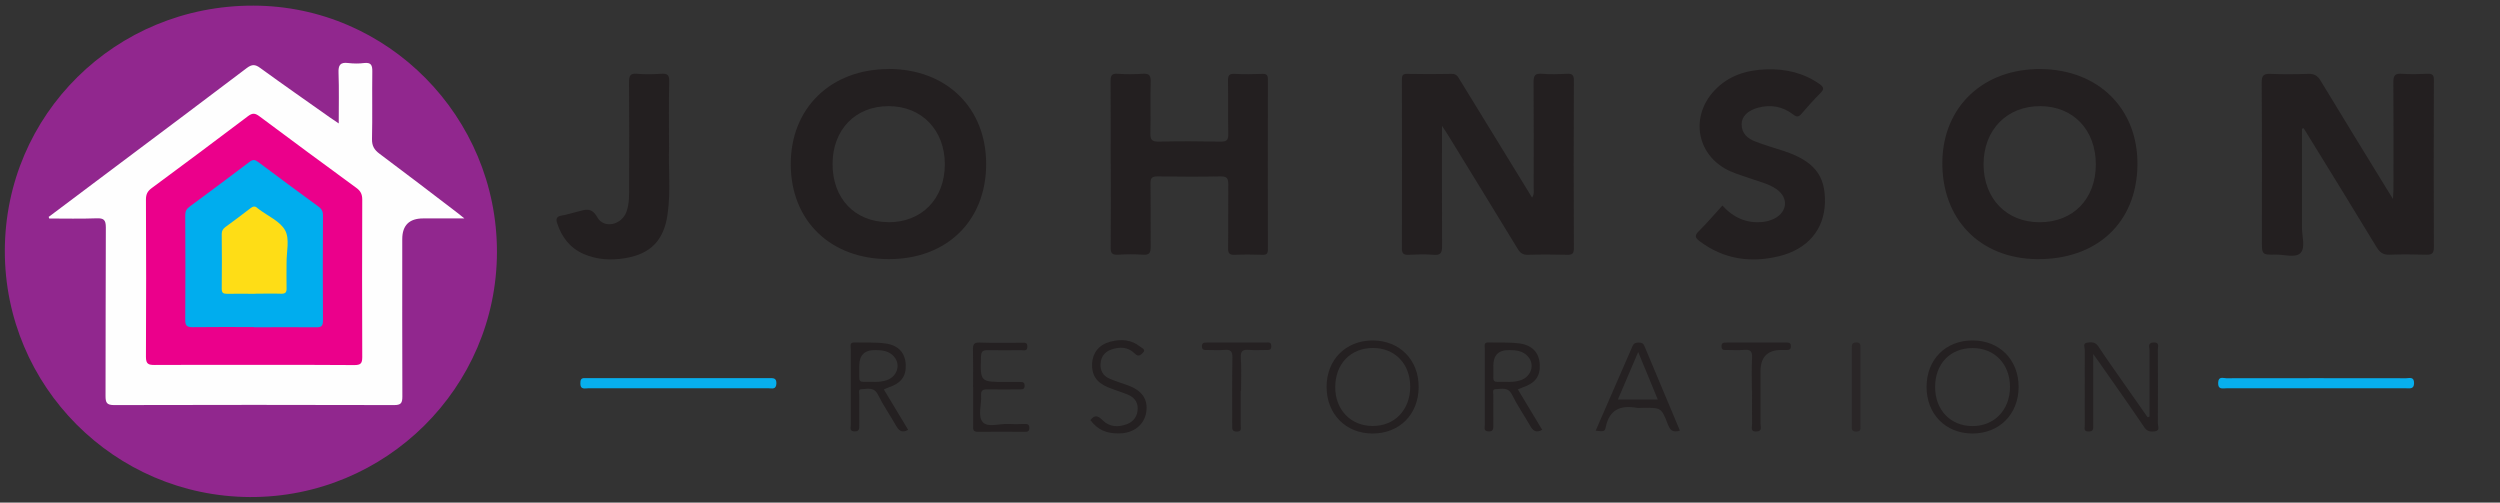 <?xml version="1.0" encoding="UTF-8"?><svg id="Layer_1" xmlns="http://www.w3.org/2000/svg" viewBox="0 0 248.72 50"><rect x="0" y="0" width="248.72" height="50" fill="#333333" stroke="none"/><defs><style>.cls-1{fill:#00adee;}.cls-2{fill:#eb008b;}.cls-3{fill:#fefefe;}.cls-4{fill:#fedd16;}.cls-5{fill:#91278e;}.cls-6{fill:#252122;}.cls-7{fill:#242021;}.cls-8{fill:#231f20;}.cls-9{fill:#07afee;}.cls-10{fill:#2a2627;}</style></defs><g><path class="cls-8" d="M229.02,12.8c0,3.29,0,6.59,0,9.88,0,.85,.36,1.94-.14,2.48-.51,.54-1.62,.15-2.46,.17-1.39,.03-1.39,0-1.39-1.38,0-5.25,.02-10.5-.02-15.74,0-.72,.21-.89,.89-.86,1.24,.05,2.48,.04,3.72,0,.59-.02,.94,.15,1.26,.69,2.19,3.63,4.42,7.24,6.63,10.85,.15,.24,.3,.49,.56,.9,.02-.43,.05-.67,.05-.92,0-3.57,.02-7.14-.01-10.7,0-.67,.17-.87,.83-.83,.85,.06,1.71,.04,2.57,0,.52-.02,.64,.16,.63,.65-.02,5.54-.02,11.09,0,16.63,0,.63-.23,.73-.77,.72-1.21-.03-2.42-.05-3.63,0-.66,.03-.99-.24-1.31-.77-2.39-3.95-4.82-7.88-7.24-11.81l-.17,.04Z"/><path class="cls-8" d="M143.46,12.52c0,4.17-.01,8.06,.01,11.95,0,.65-.11,.95-.85,.88-.82-.07-1.65-.04-2.48,0-.48,.02-.67-.11-.67-.63,.02-5.6,.01-11.2,0-16.81,0-.41,.09-.57,.54-.56,1.48,.03,2.95,.03,4.43,0,.51-.01,.63,.34,.83,.65,2.22,3.61,4.43,7.23,6.65,10.84,.15,.25,.3,.5,.5,.82,.24-.35,.16-.67,.16-.96,0-3.51,.02-7.02-.01-10.53,0-.65,.14-.88,.82-.83,.82,.07,1.65,.04,2.48,0,.5-.02,.71,.07,.71,.66-.03,5.57-.02,11.15,0,16.72,0,.52-.17,.64-.66,.63-1.3-.03-2.6-.04-3.9,0-.52,.02-.79-.19-1.04-.61-2.28-3.75-4.58-7.48-6.87-11.22-.16-.27-.34-.52-.65-1Z"/><path class="cls-8" d="M110.5,16.31c0-2.74,.01-5.49-.01-8.23,0-.55,.1-.79,.71-.74,.82,.06,1.65,.05,2.48,0,.6-.04,.81,.11,.8,.76-.05,1.71,.01,3.42-.03,5.13-.01,.63,.11,.87,.81,.86,2.07-.05,4.13-.04,6.2,0,.58,0,.75-.16,.74-.74-.04-1.77,0-3.54-.03-5.31,0-.53,.11-.73,.68-.69,.91,.05,1.83,.03,2.74,0,.43-.01,.55,.12,.55,.55-.01,5.63-.01,11.27,0,16.9,0,.42-.12,.57-.55,.55-.91-.03-1.83-.04-2.74,0-.58,.03-.68-.19-.67-.71,.03-2.09,0-4.19,.02-6.28,0-.59-.11-.82-.76-.81-2.1,.04-4.19,.03-6.29,0-.55,0-.7,.17-.69,.71,.03,2.09,0,4.19,.02,6.28,0,.59-.11,.85-.76,.8-.82-.06-1.65-.05-2.48,0-.57,.03-.75-.12-.74-.72,.03-2.77,.01-5.54,.01-8.32Z"/><path class="cls-8" d="M171.36,20.45c1.09,1.2,2.4,1.8,4.02,1.63,.42-.04,.81-.16,1.18-.35,1.29-.68,1.38-2.08,.18-2.91-.71-.5-1.55-.7-2.35-.98-.75-.27-1.52-.48-2.24-.8-3.32-1.47-4.08-5.38-1.58-8.04,1.4-1.49,3.21-2.04,5.18-2.1,1.89-.06,3.68,.34,5.27,1.46,.39,.28,.51,.48,.12,.87-.67,.67-1.3,1.37-1.91,2.09-.29,.33-.46,.35-.83,.07-1.04-.8-2.23-1.02-3.51-.67-1.01,.28-1.61,.86-1.62,1.63,0,.94,.6,1.44,1.39,1.74,.88,.34,1.78,.6,2.68,.89,3.11,1,4.29,2.45,4.22,5.18-.07,2.66-1.7,4.63-4.56,5.33-2.83,.69-5.5,.31-7.89-1.48-.43-.32-.57-.55-.11-1,.82-.81,1.56-1.68,2.36-2.56Z"/><path class="cls-8" d="M66.57,14.63c-.1,1.96,.19,4.35-.16,6.73-.37,2.54-1.67,3.9-4.19,4.32-1.42,.24-2.82,.17-4.17-.42-1.36-.6-2.16-1.67-2.62-3.05-.16-.47-.03-.69,.47-.77,.52-.09,1.03-.25,1.54-.38,.76-.18,1.38-.51,1.98,.55,.67,1.19,2.44,.77,2.91-.55,.3-.85,.26-1.75,.26-2.63,.01-3.42,.02-6.84-.01-10.26,0-.65,.13-.89,.82-.83,.79,.07,1.6,.05,2.39,0,.6-.04,.81,.11,.79,.76-.05,2.03-.02,4.07-.02,6.53Z"/><path class="cls-6" d="M213.85,41.46c0-2.21,0-4.41,0-6.62,0-.29-.22-.74,.4-.77,.64-.03,.42,.44,.43,.73,.01,2.44,.02,4.89,0,7.33,0,.26,.24,.7-.27,.78-.4,.06-.77,.05-1.07-.39-1.45-2.14-2.95-4.26-4.43-6.38-.16-.23-.33-.46-.66-.92,0,1.37,0,2.5,0,3.62,0,1.15,0,2.3,0,3.45,0,.33,.06,.65-.47,.64-.52,0-.37-.36-.37-.62,0-2.5-.01-5.01,0-7.51,0-.24-.23-.65,.24-.71,.39-.05,.79-.1,1.09,.35,.89,1.35,1.84,2.66,2.76,3.99,.72,1.03,1.44,2.06,2.16,3.08l.18-.06Z"/><path class="cls-9" d="M67.45,38.63c-2.98,0-5.96,0-8.94,0-.32,0-.76,.15-.77-.44,0-.33,.01-.6,.45-.57,.09,0,.18,0,.27,0,6.02,0,12.03,0,18.05,0,.4,0,.76-.05,.73,.56-.04,.6-.44,.45-.76,.45-3.01,0-6.02,0-9.03,0Z"/><path class="cls-9" d="M230.36,38.63c-2.95,0-5.9,0-8.85,0-.38,0-.86,.16-.83-.55,.02-.68,.5-.45,.82-.45,5.96-.01,11.92-.01,17.87,0,.33,0,.8-.19,.8,.48,0,.63-.43,.52-.79,.52-3.01,0-6.02,0-9.03,0Z"/><path class="cls-7" d="M96.81,38.49c0-1.24,.02-2.48-.01-3.71-.01-.52,.09-.72,.67-.7,1.38,.05,2.77,.01,4.16,.02,.28,0,.61-.08,.58,.41-.02,.45-.33,.33-.57,.33-1.12,0-2.24,.02-3.36,0-.47-.01-.66,.09-.68,.62-.08,2.54-.09,2.54,2.46,2.54,.47,0,.94,0,1.42,0,.26,0,.46,.02,.46,.37,0,.35-.2,.37-.46,.37-1.09,0-2.18,.02-3.27,0-.46-.01-.63,.13-.6,.6,.06,.91-.36,2.05,.16,2.65,.5,.58,1.67,.14,2.54,.19,.53,.03,1.06,.02,1.59,0,.29,0,.52,0,.51,.41-.01,.33-.18,.38-.45,.37-1.56,0-3.13-.02-4.69,0-.53,0-.45-.33-.45-.65,0-1.27,0-2.53,0-3.8Z"/><path class="cls-7" d="M108.47,41.81c.42-.55,.75-.49,1.24,.01,.65,.66,1.54,.71,2.4,.38,.58-.22,.97-.66,1.06-1.31,.1-.78-.24-1.32-.94-1.62-.68-.28-1.39-.48-2.07-.77-1.1-.47-1.57-1.23-1.51-2.35,.06-1.05,.69-1.86,1.79-2.15,1.07-.29,2.12-.23,3.02,.51,.15,.13,.58,.26,.24,.59-.22,.22-.44,.44-.8,.08-.68-.69-1.52-.7-2.38-.39-.65,.24-.99,.73-1.03,1.41-.04,.64,.24,1.18,.83,1.44,.61,.28,1.27,.47,1.9,.7,1.4,.51,2.01,1.39,1.82,2.65-.19,1.26-1.23,2.1-2.65,2.13-1.33,.03-2.18-.36-2.9-1.31Z"/><path class="cls-6" d="M174.29,38.84c0-1.09-.04-2.18,.02-3.27,.03-.65-.19-.81-.79-.76-.59,.05-1.18,.01-1.77,.01-.24,0-.46,.03-.48-.33-.02-.4,.2-.41,.49-.41,1.98,0,3.95,0,5.93,0,.24,0,.47-.02,.48,.34,.02,.41-.24,.4-.51,.4-.15,0-.29,0-.44,0q-2.07,0-2.07,2.12c0,1.74,0,3.48,0,5.22,0,.3,.21,.75-.41,.77-.64,.03-.42-.44-.43-.73-.02-1.12,0-2.24,0-3.36Z"/><path class="cls-6" d="M123.44,38.88c0,1.15,0,2.3,0,3.45,0,.26,.13,.6-.38,.61-.52,0-.47-.3-.47-.63,0-2.24-.02-4.48,.02-6.72,.01-.62-.16-.83-.78-.78-.58,.05-1.18,.01-1.77,.01-.24,0-.47,.02-.48-.34-.02-.41,.23-.4,.51-.4,1.95,0,3.89,0,5.84,0,.25,0,.54-.09,.55,.35,0,.42-.24,.39-.51,.39-.56,0-1.12,.04-1.68-.01-.63-.06-.89,.1-.84,.8,.07,1.09,.02,2.18,.02,3.27Z"/><path class="cls-10" d="M184.23,38.51c0-1.29,0-2.59,0-3.88,0-.32,0-.56,.45-.56,.47,0,.41,.29,.41,.58,0,2.56,0,5.12,0,7.68,0,.27,.1,.59-.39,.61-.53,.02-.47-.31-.47-.63,0-1.26,0-2.53,0-3.79Z"/><path class="cls-8" d="M88.42,6.87c-5.77,0-9.77,3.89-9.75,9.49,.02,5.63,3.98,9.44,9.8,9.42,5.75-.01,9.65-3.84,9.64-9.47,0-5.59-3.95-9.44-9.69-9.45Zm-.08,15.23c-3.31-.03-5.52-2.36-5.51-5.8,.01-3.41,2.28-5.75,5.59-5.74,3.28,0,5.58,2.39,5.58,5.78,0,3.45-2.31,5.8-5.66,5.77Z"/><path class="cls-8" d="M203.07,6.87c-5.71-.07-9.75,3.71-9.83,9.2-.08,5.71,3.72,9.64,9.39,9.71,5.98,.07,9.95-3.63,10.02-9.36,.07-5.58-3.85-9.48-9.58-9.55Zm-.15,15.24c-3.3,0-5.57-2.35-5.58-5.76,0-3.43,2.32-5.81,5.66-5.79,3.28,.02,5.52,2.38,5.51,5.82-.01,3.43-2.27,5.73-5.59,5.73Z"/><path class="cls-7" d="M196.23,33.87c-2.66,0-4.54,1.89-4.56,4.58-.02,2.72,1.87,4.67,4.55,4.68,2.69,0,4.6-1.91,4.61-4.63,0-2.71-1.91-4.64-4.6-4.63Zm-.03,8.52c-2.17-.02-3.68-1.62-3.68-3.89,0-2.32,1.52-3.89,3.76-3.87,2.17,.01,3.69,1.6,3.69,3.87,0,2.29-1.58,3.92-3.78,3.89Z"/><path class="cls-7" d="M136.57,33.87c-2.69,0-4.6,1.93-4.59,4.64,.01,2.68,1.9,4.6,4.53,4.62,2.7,.02,4.61-1.88,4.63-4.6,.02-2.72-1.88-4.65-4.57-4.66Zm-.02,8.51c-2.17-.01-3.71-1.61-3.71-3.86,0-2.31,1.52-3.9,3.75-3.9,2.19,0,3.7,1.57,3.71,3.84,0,2.31-1.54,3.93-3.74,3.92Z"/><path class="cls-7" d="M151,38.75c.18-.08,.3-.14,.44-.19,1.28-.42,1.81-1.11,1.75-2.3-.06-1.14-.71-1.91-2.01-2.09-1.02-.14-2.06-.07-3.09-.1-.51-.02-.37,.35-.37,.61,0,2.54,0,5.07,0,7.61,0,.25-.15,.61,.36,.63,.5,.02,.49-.27,.49-.62,0-1-.01-2,0-3.01,0-.21-.13-.57,.21-.57,.6-.02,1.26-.26,1.66,.57,.52,1.05,1.2,2.03,1.78,3.05,.28,.49,.58,.78,1.21,.42-.8-1.33-1.6-2.66-2.42-4.02Zm-2.06-.77c-.34,.02-.37-.19-.37-.45,0-.38,0-.77,0-1.15q0-1.57,1.57-1.55c.69,0,1.37,.07,1.87,.63,.71,.79,.35,1.99-.7,2.36-.77,.27-1.58,.14-2.37,.17Z"/><path class="cls-7" d="M87.92,38.75c.18-.08,.3-.14,.44-.19,1.28-.42,1.81-1.11,1.75-2.3-.06-1.14-.71-1.91-2.01-2.09-1.02-.14-2.06-.07-3.09-.1-.51-.02-.37,.35-.37,.61,0,2.54,0,5.07,0,7.61,0,.25-.15,.61,.36,.63,.5,.02,.49-.27,.49-.62,0-1-.01-2,0-3.01,0-.21-.13-.57,.21-.57,.6-.02,1.26-.26,1.66,.57,.52,1.05,1.2,2.03,1.78,3.05,.28,.49,.58,.78,1.21,.42-.8-1.33-1.6-2.66-2.42-4.02Zm-2.06-.77c-.34,.02-.37-.19-.37-.45,0-.38,0-.77,0-1.15q0-1.57,1.57-1.55c.69,0,1.37,.07,1.87,.63,.71,.79,.35,1.99-.7,2.36-.77,.27-1.58,.14-2.37,.17Z"/><path class="cls-6" d="M163.58,34.39c-.11-.27-.3-.3-.56-.31-.3,0-.48,.07-.61,.37-1.21,2.8-2.43,5.59-3.66,8.4,.8,.09,.91,.11,1.01-.38,.36-1.74,1.48-2.17,3.06-1.9,.23,.04,.47,0,.71,0,1.74,0,1.76,0,2.4,1.64,.21,.55,.45,.87,1.2,.63-1.19-2.84-2.38-5.65-3.55-8.46Zm-2.62,5.36c.67-1.57,1.31-3.06,2.02-4.73,.69,1.67,1.31,3.17,1.95,4.73h-3.97Z"/></g><g><path class="cls-5" d="M.48,24.96C.5,11.39,11.5,.53,25.2,.56c13.36,.02,24.26,11.05,24.24,24.52-.02,13.48-11.06,24.43-24.58,24.37C11.38,49.38,.47,38.42,.48,24.96Z"/><path class="cls-3" d="M4.87,21.56c2.41-1.81,4.82-3.61,7.22-5.42,4.16-3.12,8.32-6.23,12.46-9.37,.52-.39,.84-.38,1.35,0,2.28,1.66,4.6,3.27,6.9,4.9,.24,.17,.5,.34,.9,.61,0-1.78,.04-3.41-.02-5.04-.03-.76,.17-1.07,.96-.97,.52,.06,1.07,.07,1.59,0,.71-.08,.82,.24,.81,.86-.03,2.23,.02,4.47-.03,6.71-.01,.67,.22,1.06,.74,1.45,2.6,1.94,5.17,3.91,7.75,5.88,.17,.13,.34,.27,.7,.56h-4.09q-2.09,0-2.09,2.06c0,5.22-.01,10.45,.01,15.67,0,.65-.15,.84-.82,.84-9.29-.02-18.57-.03-27.86,0-.74,0-.85-.25-.85-.91,.02-5.59,0-11.18,.03-16.76,0-.76-.21-.94-.94-.91-1.56,.06-3.13,.02-4.69,.02l-.06-.17Z"/><path class="cls-2" d="M25.28,36.3c-3.3,0-6.6-.01-9.9,.01-.61,0-.86-.09-.86-.8,.03-5.22,.02-10.44,0-15.67,0-.5,.15-.81,.55-1.11,3.21-2.37,6.41-4.76,9.6-7.17,.45-.34,.71-.31,1.14,.01,3.2,2.39,6.41,4.76,9.64,7.12,.43,.31,.59,.64,.59,1.17-.02,5.22-.02,10.44,0,15.67,0,.63-.16,.79-.79,.79-3.33-.03-6.65-.02-9.98-.02Z"/><path class="cls-1" d="M25.27,32.54c-2.04,0-4.08-.02-6.12,.01-.55,0-.72-.15-.72-.7,.02-3.49,.02-6.98,0-10.46,0-.38,.13-.61,.43-.83,2-1.47,3.99-2.96,5.97-4.46,.34-.26,.54-.22,.86,.02,1.99,1.49,3.99,2.97,5.99,4.43,.33,.24,.46,.49,.45,.9-.02,3.49-.02,6.98,0,10.46,0,.53-.17,.66-.67,.65-2.07-.02-4.13,0-6.2,0Z"/><path class="cls-4" d="M25.35,29.23c-.92,0-1.84-.02-2.76,0-.39,0-.53-.09-.53-.51,.02-1.81,.02-3.63,0-5.44,0-.32,.12-.51,.36-.69,.83-.61,1.66-1.22,2.48-1.86,.26-.2,.47-.27,.72-.02,.04,.04,.09,.07,.13,.1,.91,.69,2.14,1.21,2.63,2.13,.45,.85,.12,2.12,.13,3.21,0,.84-.02,1.67,0,2.51,.02,.44-.13,.58-.57,.56-.86-.03-1.73,0-2.6,0Z"/></g></svg>